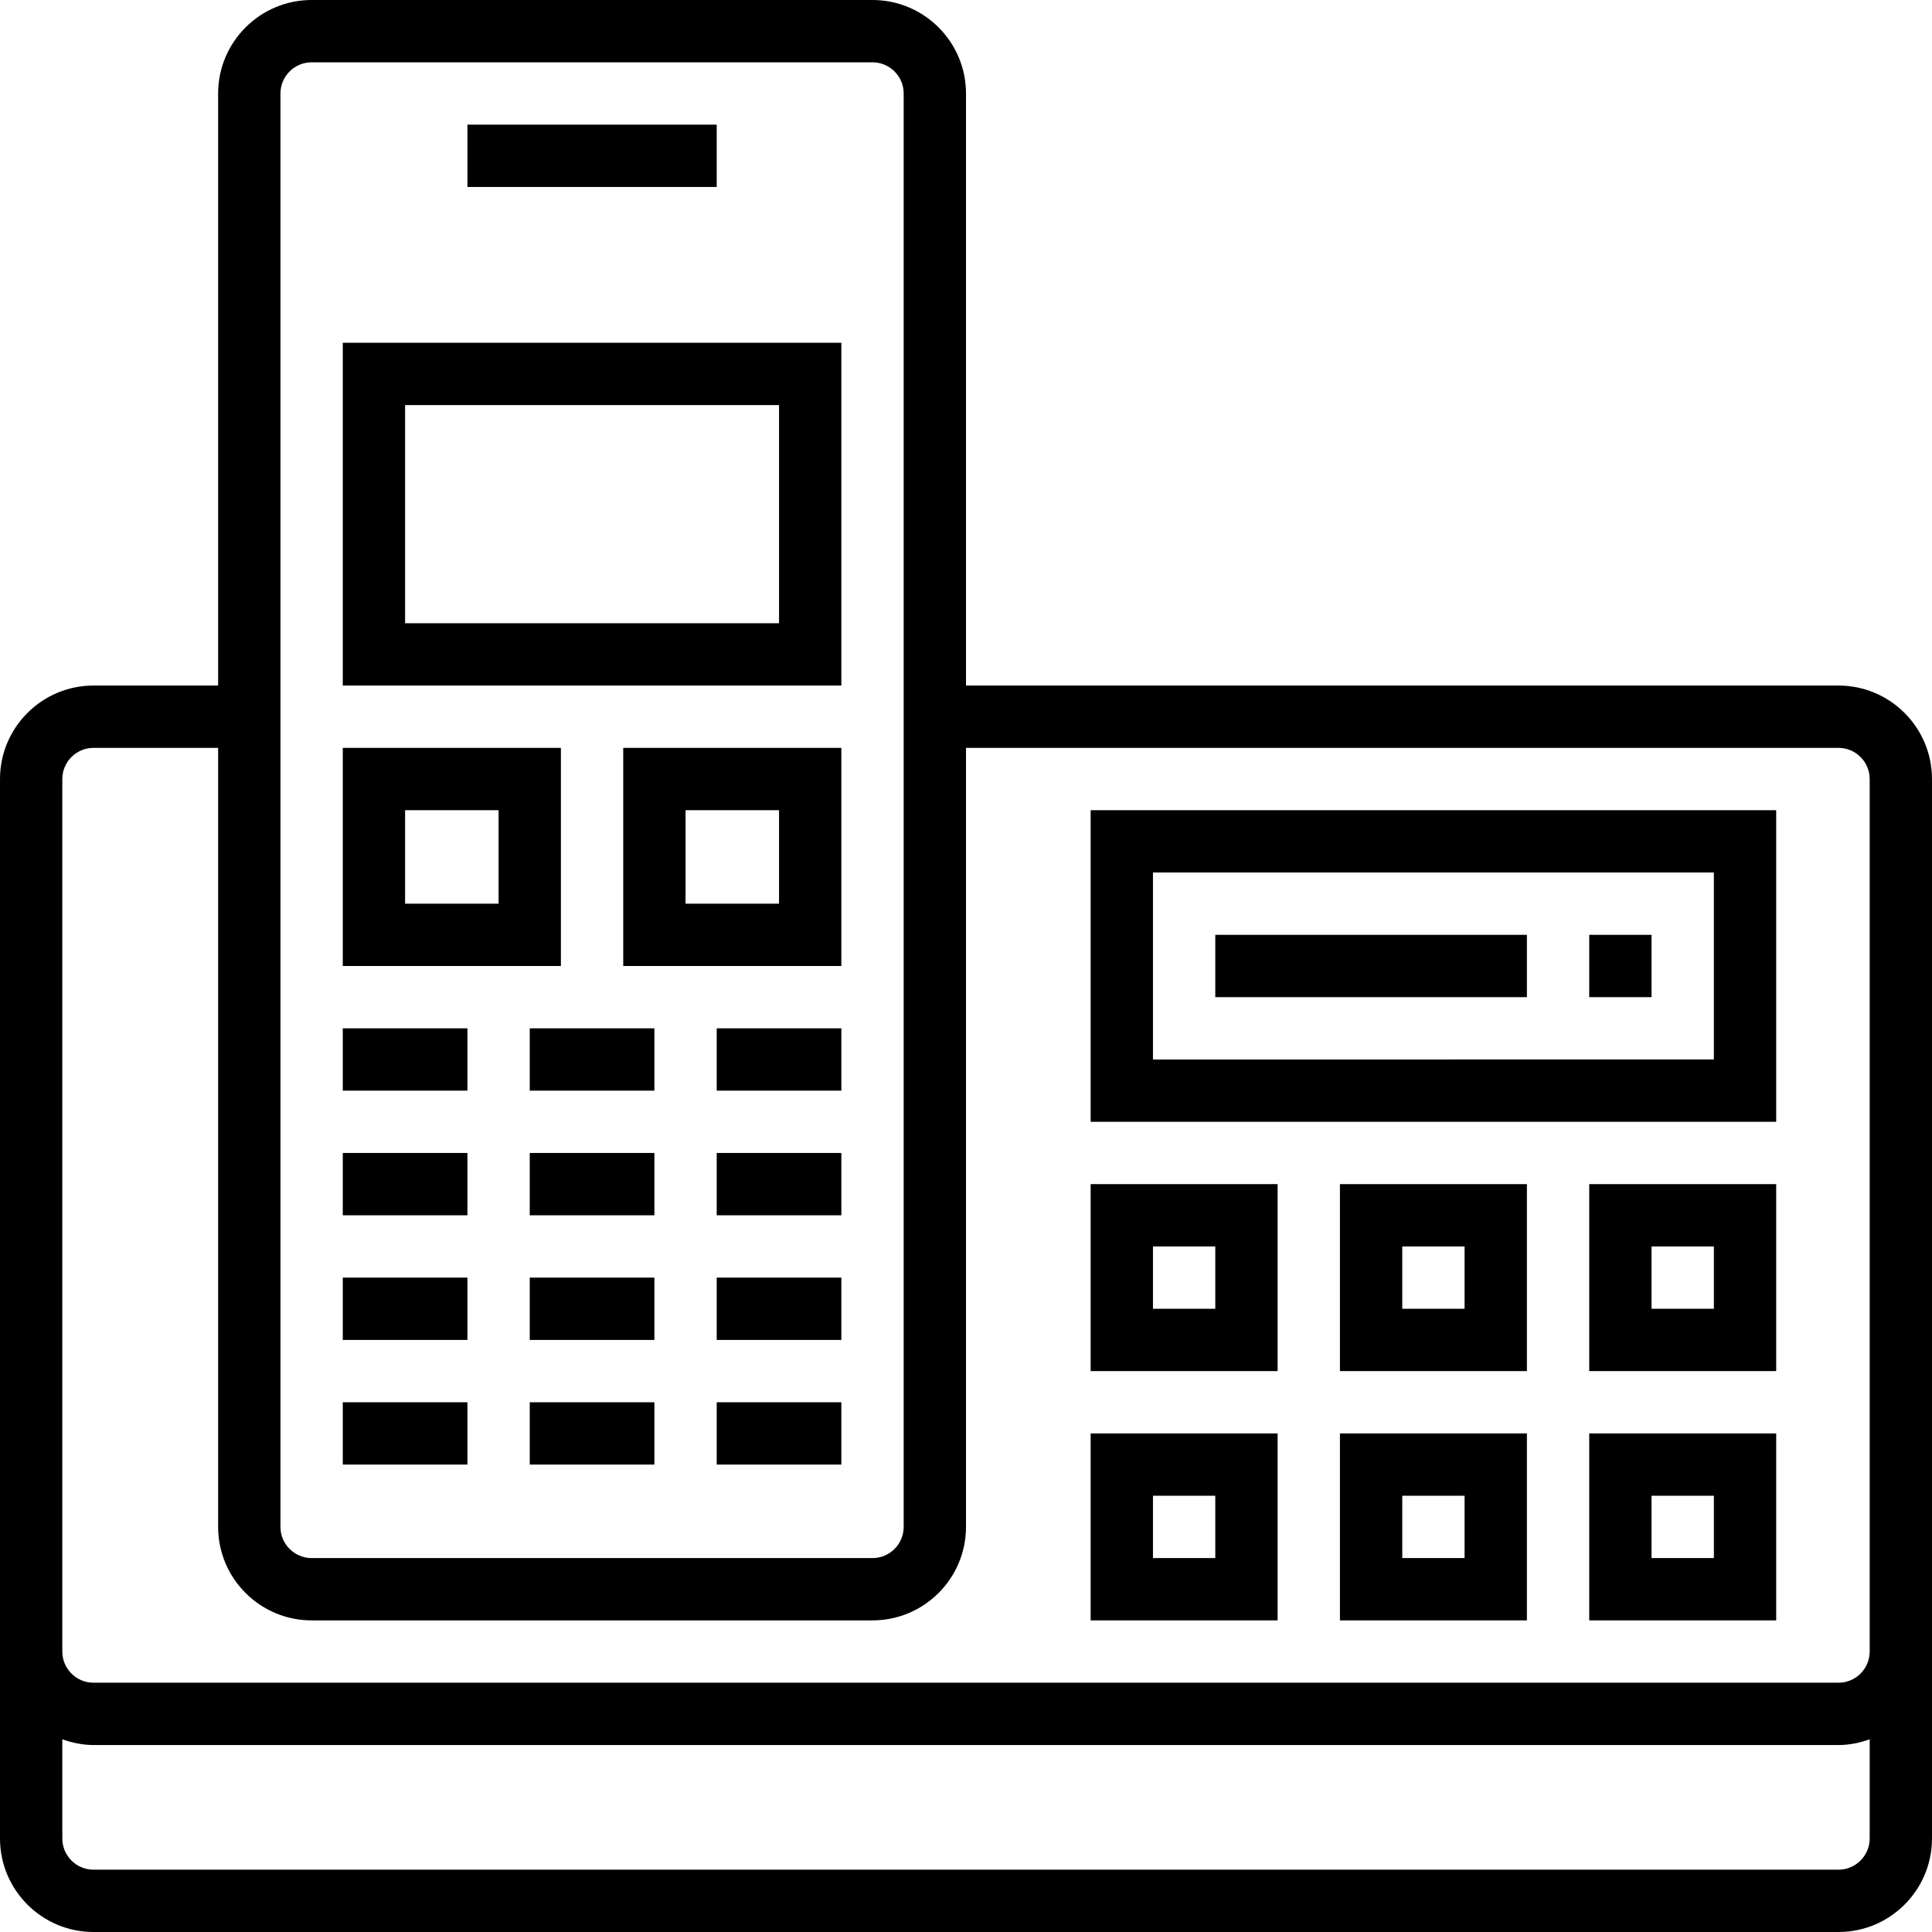<?xml version="1.0" encoding="iso-8859-1"?>
<!-- Generator: Adobe Illustrator 19.0.0, SVG Export Plug-In . SVG Version: 6.00 Build 0)  -->
<svg version="1.1" id="Layer_1" xmlns="http://www.w3.org/2000/svg" xmlns:xlink="http://www.w3.org/1999/xlink" x="0px" y="0px"
	 viewBox="0 0 496 496" style="enable-background:new 0 0 496 496;" xml:space="preserve">
<g>
	<g>
		<g>
			<path d="M472,176H248V24c0-13.232-10.768-24-24-24H80C66.768,0,56,10.768,56,24v152H24c-13.232,0-24,10.768-24,24v216v8v48
				c0,13.232,10.768,24,24,24h448c13.232,0,24-10.768,24-24v-48v-8V200C496,186.768,485.232,176,472,176z M72,24
				c0-4.416,3.592-8,8-8h144c4.408,0,8,3.584,8,8v368c0,4.416-3.592,8-8,8H80c-4.408,0-8-3.584-8-8V24z M480,472
				c0,4.416-3.592,8-8,8H24c-4.408,0-8-3.584-8-8v-25.472c2.512,0.896,5.184,1.472,8,1.472h448c2.816,0,5.488-0.576,8-1.472V472z
				 M480,416v8c0,4.416-3.592,8-8,8H24c-4.408,0-8-3.584-8-8v-8V200c0-4.416,3.592-8,8-8h32v200c0,13.232,10.768,24,24,24h144
				c13.232,0,24-10.768,24-24V192h224c4.408,0,8,3.584,8,8V416z"/>
			<path d="M216,88H88v88h128V88z M200,160h-96v-56h96V160z"/>
			<rect x="120" y="32" width="64" height="16"/>
			<rect x="88" y="360" width="32" height="16"/>
			<rect x="136" y="360" width="32" height="16"/>
			<rect x="184" y="360" width="32" height="16"/>
			<rect x="88" y="328" width="32" height="16"/>
			<rect x="136" y="328" width="32" height="16"/>
			<rect x="184" y="328" width="32" height="16"/>
			<rect x="88" y="296" width="32" height="16"/>
			<rect x="136" y="296" width="32" height="16"/>
			<rect x="184" y="296" width="32" height="16"/>
			<rect x="88" y="264" width="32" height="16"/>
			<rect x="136" y="264" width="32" height="16"/>
			<rect x="184" y="264" width="32" height="16"/>
			<path d="M144,192H88v56h56V192z M128,232h-24v-24h24V232z"/>
			<path d="M160,248h56v-56h-56V248z M176,208h24v24h-24V208z"/>
			<path d="M280,352h48v-48h-48V352z M296,320h16v16h-16V320z"/>
			<path d="M344,352h48v-48h-48V352z M360,320h16v16h-16V320z"/>
			<path d="M408,352h48v-48h-48V352z M424,320h16v16h-16V320z"/>
			<path d="M280,416h48v-48h-48V416z M296,384h16v16h-16V384z"/>
			<path d="M344,416h48v-48h-48V416z M360,384h16v16h-16V384z"/>
			<path d="M408,416h48v-48h-48V416z M424,384h16v16h-16V384z"/>
			<path d="M280,288h176v-80H280V288z M296,224h144v48H296V224z"/>
			<rect x="408" y="240" width="16" height="16"/>
			<rect x="312" y="240" width="80" height="16"/>
		</g>
	</g>
</g>
<g>
</g>
<g>
</g>
<g>
</g>
<g>
</g>
<g>
</g>
<g>
</g>
<g>
</g>
<g>
</g>
<g>
</g>
<g>
</g>
<g>
</g>
<g>
</g>
<g>
</g>
<g>
</g>
<g>
</g>
</svg>
